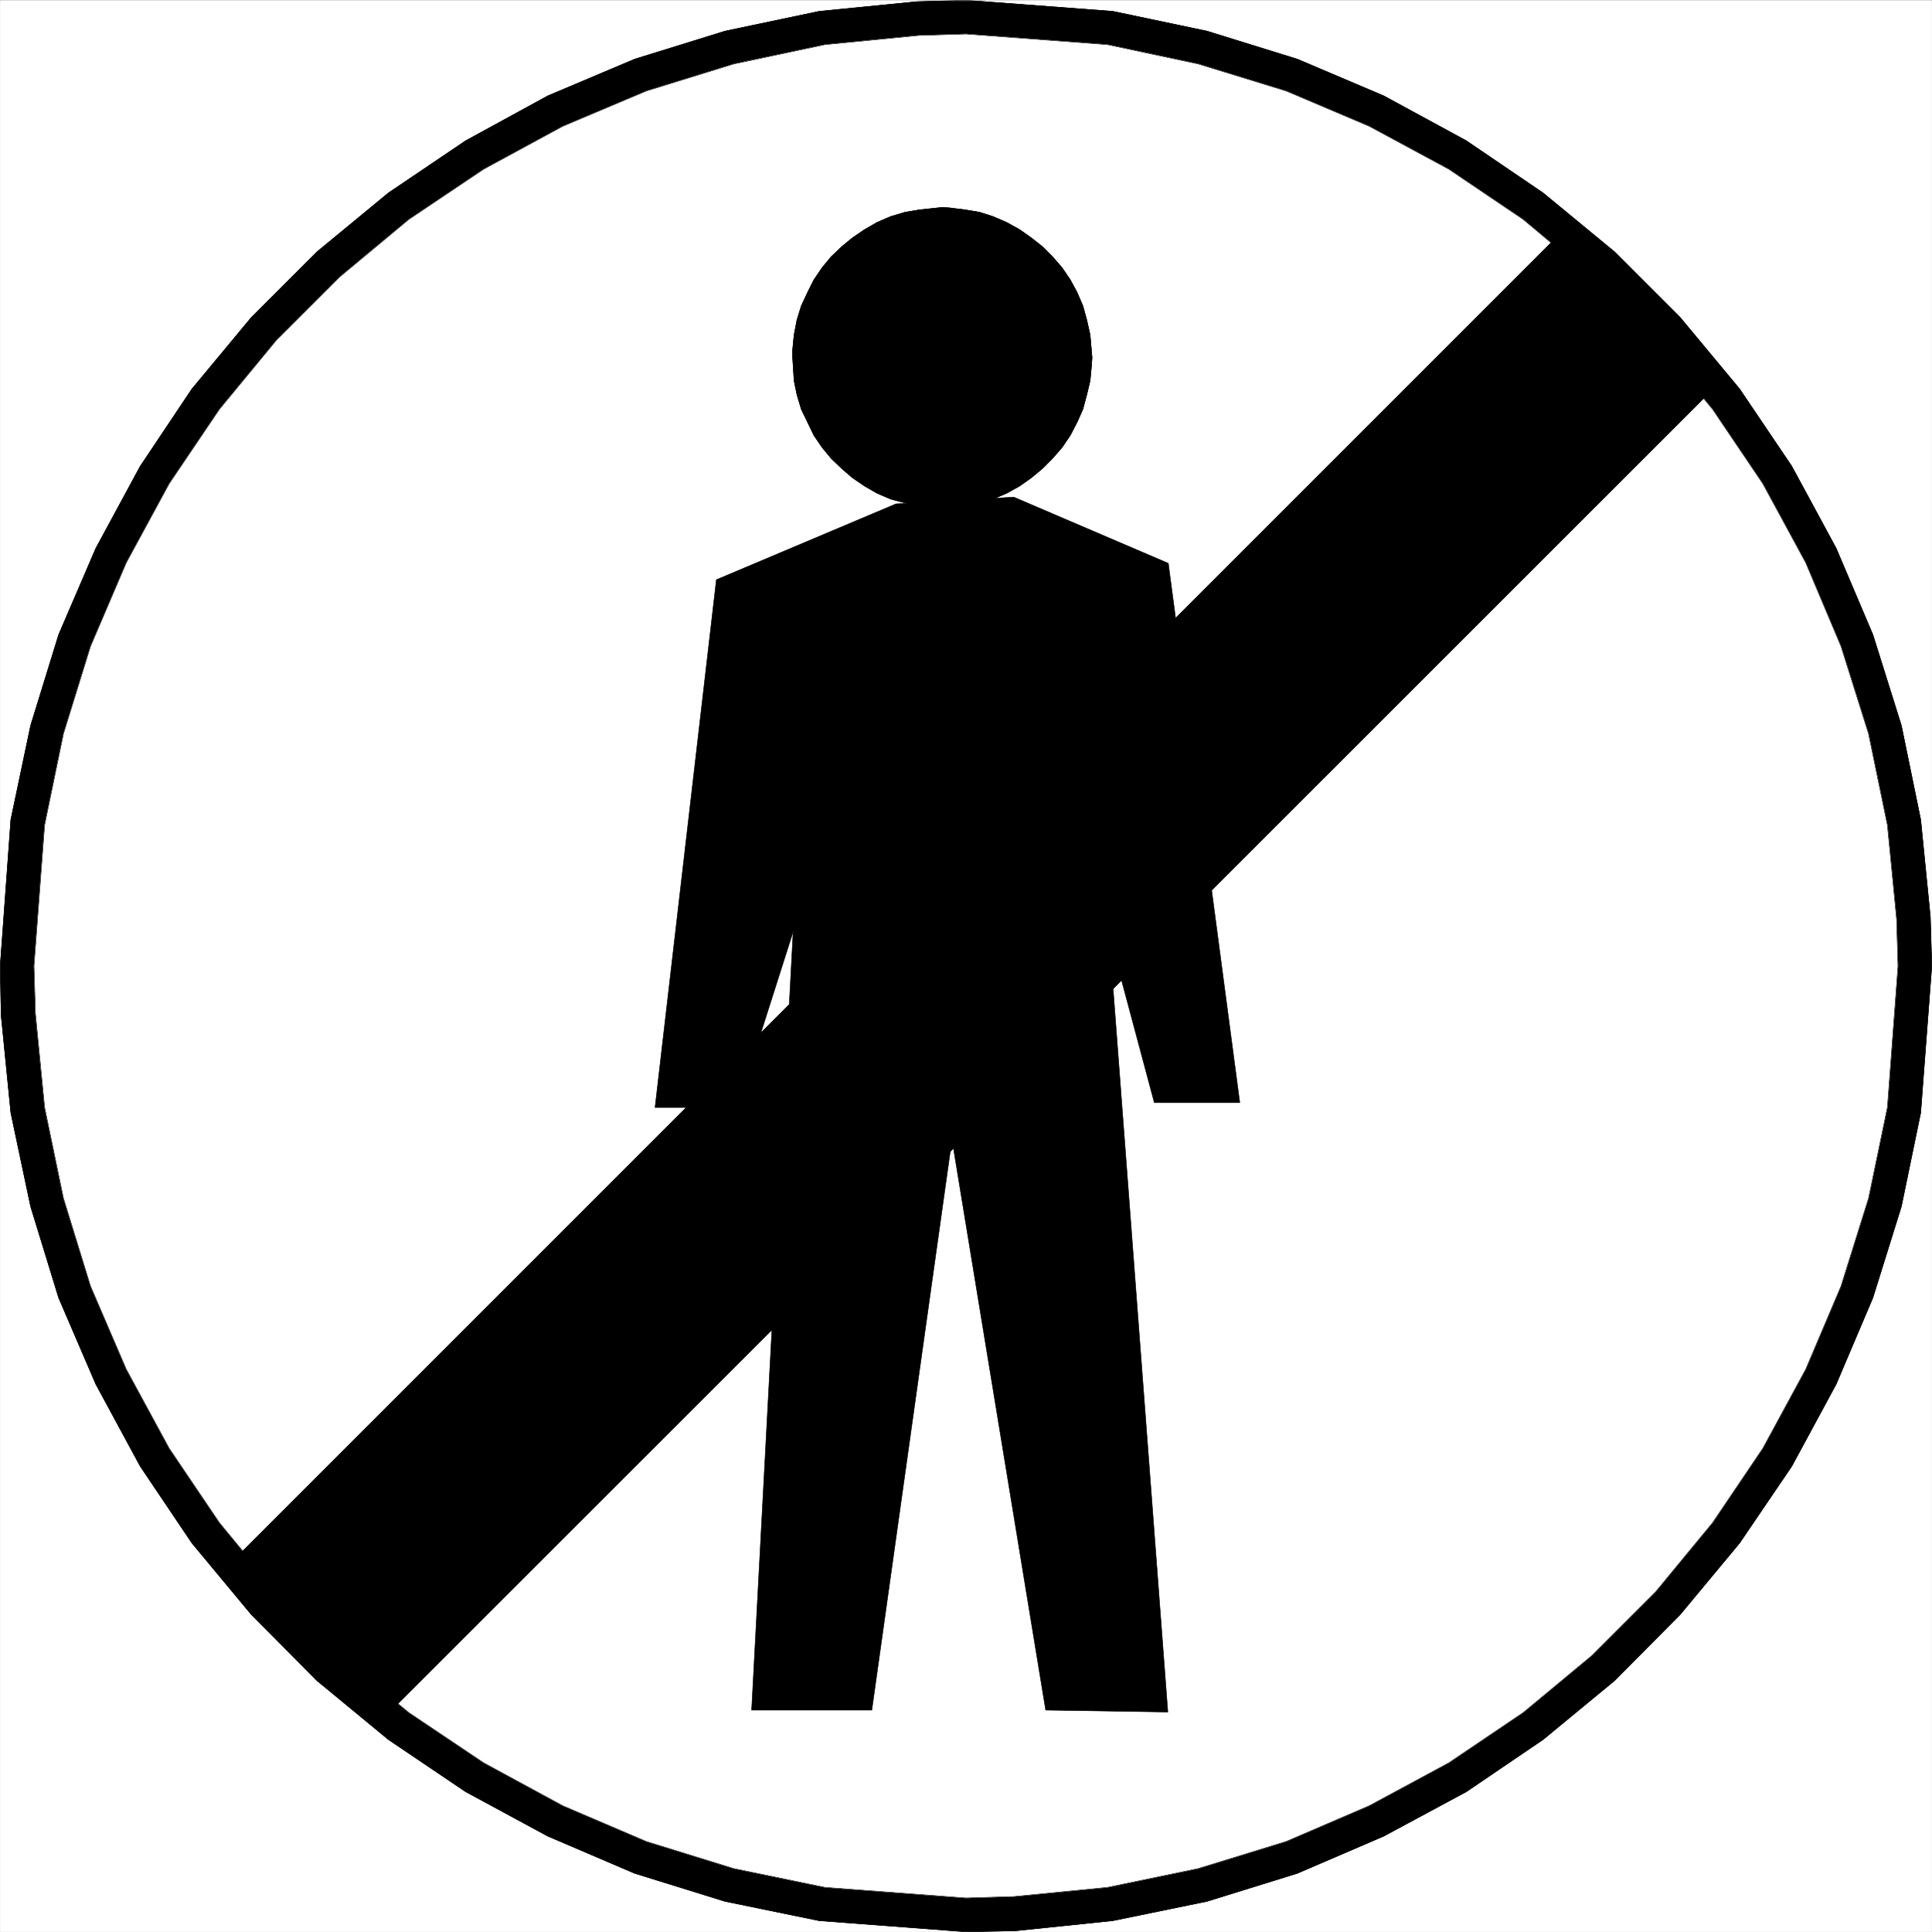 <svg width="3991.832" height="3991.832" viewBox="0 0 2993.874 2993.874" xmlns="http://www.w3.org/2000/svg"><rect x="0" y="0" width="2993.874" height="2993.874" fill="#808080" stroke="none"/><defs><clipPath id="a"><path d="M0 0h2993.144v2992.184H0Zm0 0"/></clipPath></defs><path style="fill:#fff;fill-opacity:1;fill-rule:nonzero;stroke:none" d="M0 2992.184h2993.144V-.961H0Zm0 0" transform="translate(.365 1.325)"/><g clip-path="url(#a)" transform="translate(.365 1.325)"><path style="fill:#fff;fill-opacity:1;fill-rule:evenodd;stroke:#fff;stroke-width:.14;stroke-linecap:square;stroke-linejoin:bevel;stroke-miterlimit:10;stroke-opacity:1" d="M0 .5h574.5V575H0Zm0 0" transform="matrix(5.21 0 0 -5.21 0 2994.79)"/><path style="fill:#000;fill-opacity:1;fill-rule:evenodd;stroke:#000;stroke-width:.14;stroke-linecap:square;stroke-linejoin:bevel;stroke-miterlimit:10;stroke-opacity:1" d="m574.5 287.75-.43 14.65-2.87 28.87-5.75 28.01-8.47 27-10.92 25.71-13.21 24.41-15.51 22.98-17.67 21.26-19.53 19.53-21.26 17.52-22.83 15.52-24.56 13.35-25.71 10.92-26.86 8.33-28.01 5.89-43.66 3.3-14.65-.43-29.01-2.87-28.01-5.89-26.86-8.33-25.85-10.92-24.42-13.35-22.98-15.52-21.25-17.52-19.54-19.53-17.66-21.26-15.37-22.98-13.21-24.41-11.06-25.71-8.33-27-5.89-28.01L0 287.75l.29-14.79 2.87-28.87 5.89-27.87 8.33-27.14 11.06-25.71 13.21-24.42 15.37-22.83 17.66-21.26 19.54-19.67 21.25-17.53 22.98-15.51 24.42-13.21 25.85-11.06 26.86-8.33 28.01-5.75L287.25.5l14.65.29 29.01 3.01 28.01 5.75 26.86 8.33 25.71 11.06 24.56 13.21 22.83 15.51 21.26 17.53 19.53 19.67 17.67 21.26 15.51 22.83 13.21 24.42 10.92 25.71 8.47 27.14 5.75 27.87zm0 0" transform="matrix(5.21 0 0 -5.21 0 2994.79)"/></g><path style="fill:none;stroke:#000;stroke-width:.14;stroke-linecap:square;stroke-linejoin:bevel;stroke-miterlimit:10;stroke-opacity:1" d="m574.5 287.75-.43 14.65-2.87 28.87-5.75 28.01-8.47 27-10.92 25.71-13.21 24.41-15.51 22.98-17.67 21.26-19.53 19.53-21.26 17.52-22.83 15.52-24.56 13.35-25.71 10.92-26.86 8.33-28.01 5.89-43.66 3.3-14.65-.43-29.01-2.87-28.01-5.89-26.86-8.33-25.85-10.92-24.42-13.35-22.98-15.52-21.25-17.52-19.54-19.53-17.66-21.26-15.37-22.98-13.21-24.41-11.06-25.71-8.33-27-5.89-28.01L0 287.75l.29-14.79 2.87-28.87 5.89-27.87 8.33-27.14 11.06-25.71 13.21-24.42 15.37-22.83 17.66-21.26 19.54-19.67 21.25-17.53 22.98-15.51 24.42-13.21 25.85-11.06 26.86-8.33 28.01-5.75L287.25.5l14.65.29 29.01 3.01 28.01 5.75 26.86 8.33 25.71 11.06 24.56 13.21 22.83 15.51 21.26 17.53 19.53 19.67 17.67 21.26 15.51 22.83 13.21 24.42 10.92 25.71 8.47 27.14 5.75 27.87zm0 0" transform="matrix(5.21 0 0 -5.21 .365 2996.115)"/><path style="fill:#fff;fill-opacity:1;fill-rule:evenodd;stroke:#fff;stroke-width:.14;stroke-linecap:square;stroke-linejoin:bevel;stroke-miterlimit:10;stroke-opacity:1" d="m564.45 287.75-.43 14.08-2.73 27.86-5.6 27.14-8.19 26-10.49 24.85-12.78 23.55-14.94 22.12-16.94 20.54-18.96 18.81-20.4 17.09-22.12 14.94-23.69 12.78L382.47 548l-26.14 8.04-27 5.75-42.08 3.16-14.08-.43-27.86-2.73-27.14-5.75-26-8.04-24.85-10.49-23.55-12.78-22.26-14.94-20.54-17.09-18.82-18.81-16.94-20.54-14.94-22.12-12.78-23.55-10.63-24.85-8.05-26-5.6-27.14-3.16-41.94.43-14.22 2.73-27.86 5.6-27 8.05-26.14 10.63-24.71 12.78-23.55 14.94-22.12 16.94-20.54 18.82-18.96 20.54-16.94 22.26-14.94 23.55-12.78 24.85-10.63 26-8.05 27.14-5.6 41.94-3.16 14.22.43 27.86 2.73 27 5.6 26.14 8.05 24.71 10.63 23.69 12.78 22.12 14.94 20.4 16.94 18.96 18.96 16.94 20.54 14.94 22.12 12.78 23.55 10.49 24.71 8.19 26.14 5.6 27zm0 0" transform="matrix(5.21 0 0 -5.21 .365 2996.115)"/><path style="fill:none;stroke:#000;stroke-width:.14;stroke-linecap:square;stroke-linejoin:bevel;stroke-miterlimit:10;stroke-opacity:1" d="m564.45 287.75-.43 14.08-2.73 27.86-5.6 27.14-8.19 26-10.49 24.85-12.78 23.55-14.94 22.12-16.94 20.54-18.96 18.81-20.4 17.09-22.12 14.94-23.69 12.78L382.47 548l-26.14 8.04-27 5.75-42.08 3.16-14.08-.43-27.86-2.73-27.14-5.75-26-8.04-24.85-10.49-23.55-12.78-22.26-14.94-20.54-17.09-18.82-18.81-16.94-20.54-14.94-22.12-12.78-23.55-10.63-24.85-8.05-26-5.6-27.14-3.16-41.94.43-14.22 2.73-27.86 5.6-27 8.05-26.14 10.63-24.71 12.78-23.55 14.94-22.12 16.94-20.54 18.82-18.96 20.54-16.94 22.26-14.94 23.55-12.78 24.85-10.63 26-8.05 27.14-5.6 41.94-3.16 14.22.43 27.86 2.73 27 5.6 26.14 8.05 24.71 10.63 23.69 12.78 22.12 14.94 20.4 16.94 18.96 18.96 16.94 20.54 14.94 22.12 12.78 23.55 10.49 24.71 8.19 26.14 5.6 27zm0 0" transform="matrix(5.21 0 0 -5.21 .365 2996.115)"/><path style="fill:#000;fill-opacity:1;fill-rule:evenodd;stroke:#000;stroke-width:.14;stroke-linecap:square;stroke-linejoin:bevel;stroke-miterlimit:10;stroke-opacity:1" d="M510.73 460.67 114.04 64.13 68.22 109.8l396.69 396.69Zm0 0" transform="matrix(5.21 0 0 -5.21 .365 2996.115)"/><path style="fill:none;stroke:#000;stroke-width:.14;stroke-linecap:square;stroke-linejoin:bevel;stroke-miterlimit:10;stroke-opacity:1" d="M510.73 460.67 114.04 64.13 68.22 109.8l396.69 396.69Zm0 0" transform="matrix(5.21 0 0 -5.21 .365 2996.115)"/><path style="fill:#000;fill-opacity:1;fill-rule:evenodd;stroke:#000;stroke-width:.14;stroke-linecap:square;stroke-linejoin:bevel;stroke-miterlimit:10;stroke-opacity:1" d="m301.47 427.21 45.96-19.68 21.26-160.43h-25.43l-13.5 50.42 17.53-231.67-36.34.57-27.87 169.77-23.84-169.77h-35.76l12.35 231.53-16.66-52.28h-24.41L213 402.65l53.42 22.55zm0 0" transform="matrix(5.21 0 0 -5.21 .365 2996.115)"/><path style="fill:#000;fill-opacity:1;fill-rule:evenodd;stroke:#000;stroke-width:.14;stroke-linecap:square;stroke-linejoin:bevel;stroke-miterlimit:10;stroke-opacity:1" d="m280.21 513.38 2.16-.14 4.59-.57 4.31-.72 4.02-1.29 4.02-1.73 3.88-2.15 3.45-2.44 3.3-2.59 3.02-3.01 2.87-3.31 2.44-3.59 2.01-3.73 1.73-4.02 1.15-4.17 1-4.45.58-6.75-.15-2.3-.43-4.6-1-4.16-1.15-4.31-1.73-3.88-2.01-3.88-2.44-3.59-2.87-3.3-3.02-3.02-3.3-2.73-3.45-2.44-3.88-2.15-4.02-1.72-4.02-1.15-4.31-.87-6.75-.43h-2.3l-4.45.43-4.31.87-4.31 1.15-4.02 1.72-3.73 2.15-3.59 2.44-3.16 2.73-3.16 3.02-2.73 3.3-2.44 3.59-3.74 7.76-1.29 4.31-.86 4.16-.43 6.9v2.3l.43 4.45.86 4.45 1.29 4.17 1.87 4.02 1.87 3.73 2.44 3.59 2.73 3.31 3.16 3.01 3.16 2.59 3.59 2.44 3.73 2.15 4.02 1.73 4.31 1.29 4.31.72zm0 0" transform="matrix(5.21 0 0 -5.21 .365 2996.115)"/><path style="fill:none;stroke:#000;stroke-width:.14;stroke-linecap:square;stroke-linejoin:bevel;stroke-miterlimit:10;stroke-opacity:1" d="m280.21 513.38 2.16-.14 4.59-.57 4.31-.72 4.02-1.29 4.02-1.73 3.88-2.15 3.45-2.44 3.3-2.59 3.02-3.01 2.87-3.31 2.44-3.59 2.01-3.73 1.73-4.02 1.15-4.17 1-4.45.58-6.75-.15-2.3-.43-4.6-1-4.16-1.15-4.31-1.73-3.88-2.01-3.88-2.44-3.59-2.87-3.3-3.02-3.02-3.3-2.73-3.45-2.44-3.88-2.15-4.02-1.72-4.02-1.15-4.31-.87-6.75-.43h-2.3l-4.45.43-4.31.87-4.31 1.15-4.02 1.72-3.73 2.15-3.59 2.44-3.16 2.73-3.16 3.02-2.73 3.3-2.44 3.59-3.74 7.76-1.29 4.31-.86 4.16-.43 6.9v2.3l.43 4.45.86 4.45 1.29 4.17 1.87 4.02 1.87 3.73 2.44 3.59 2.73 3.31 3.16 3.01 3.16 2.59 3.59 2.44 3.73 2.15 4.02 1.73 4.31 1.29 4.31.72zm0 0" transform="matrix(5.21 0 0 -5.21 .365 2996.115)"/></svg>
